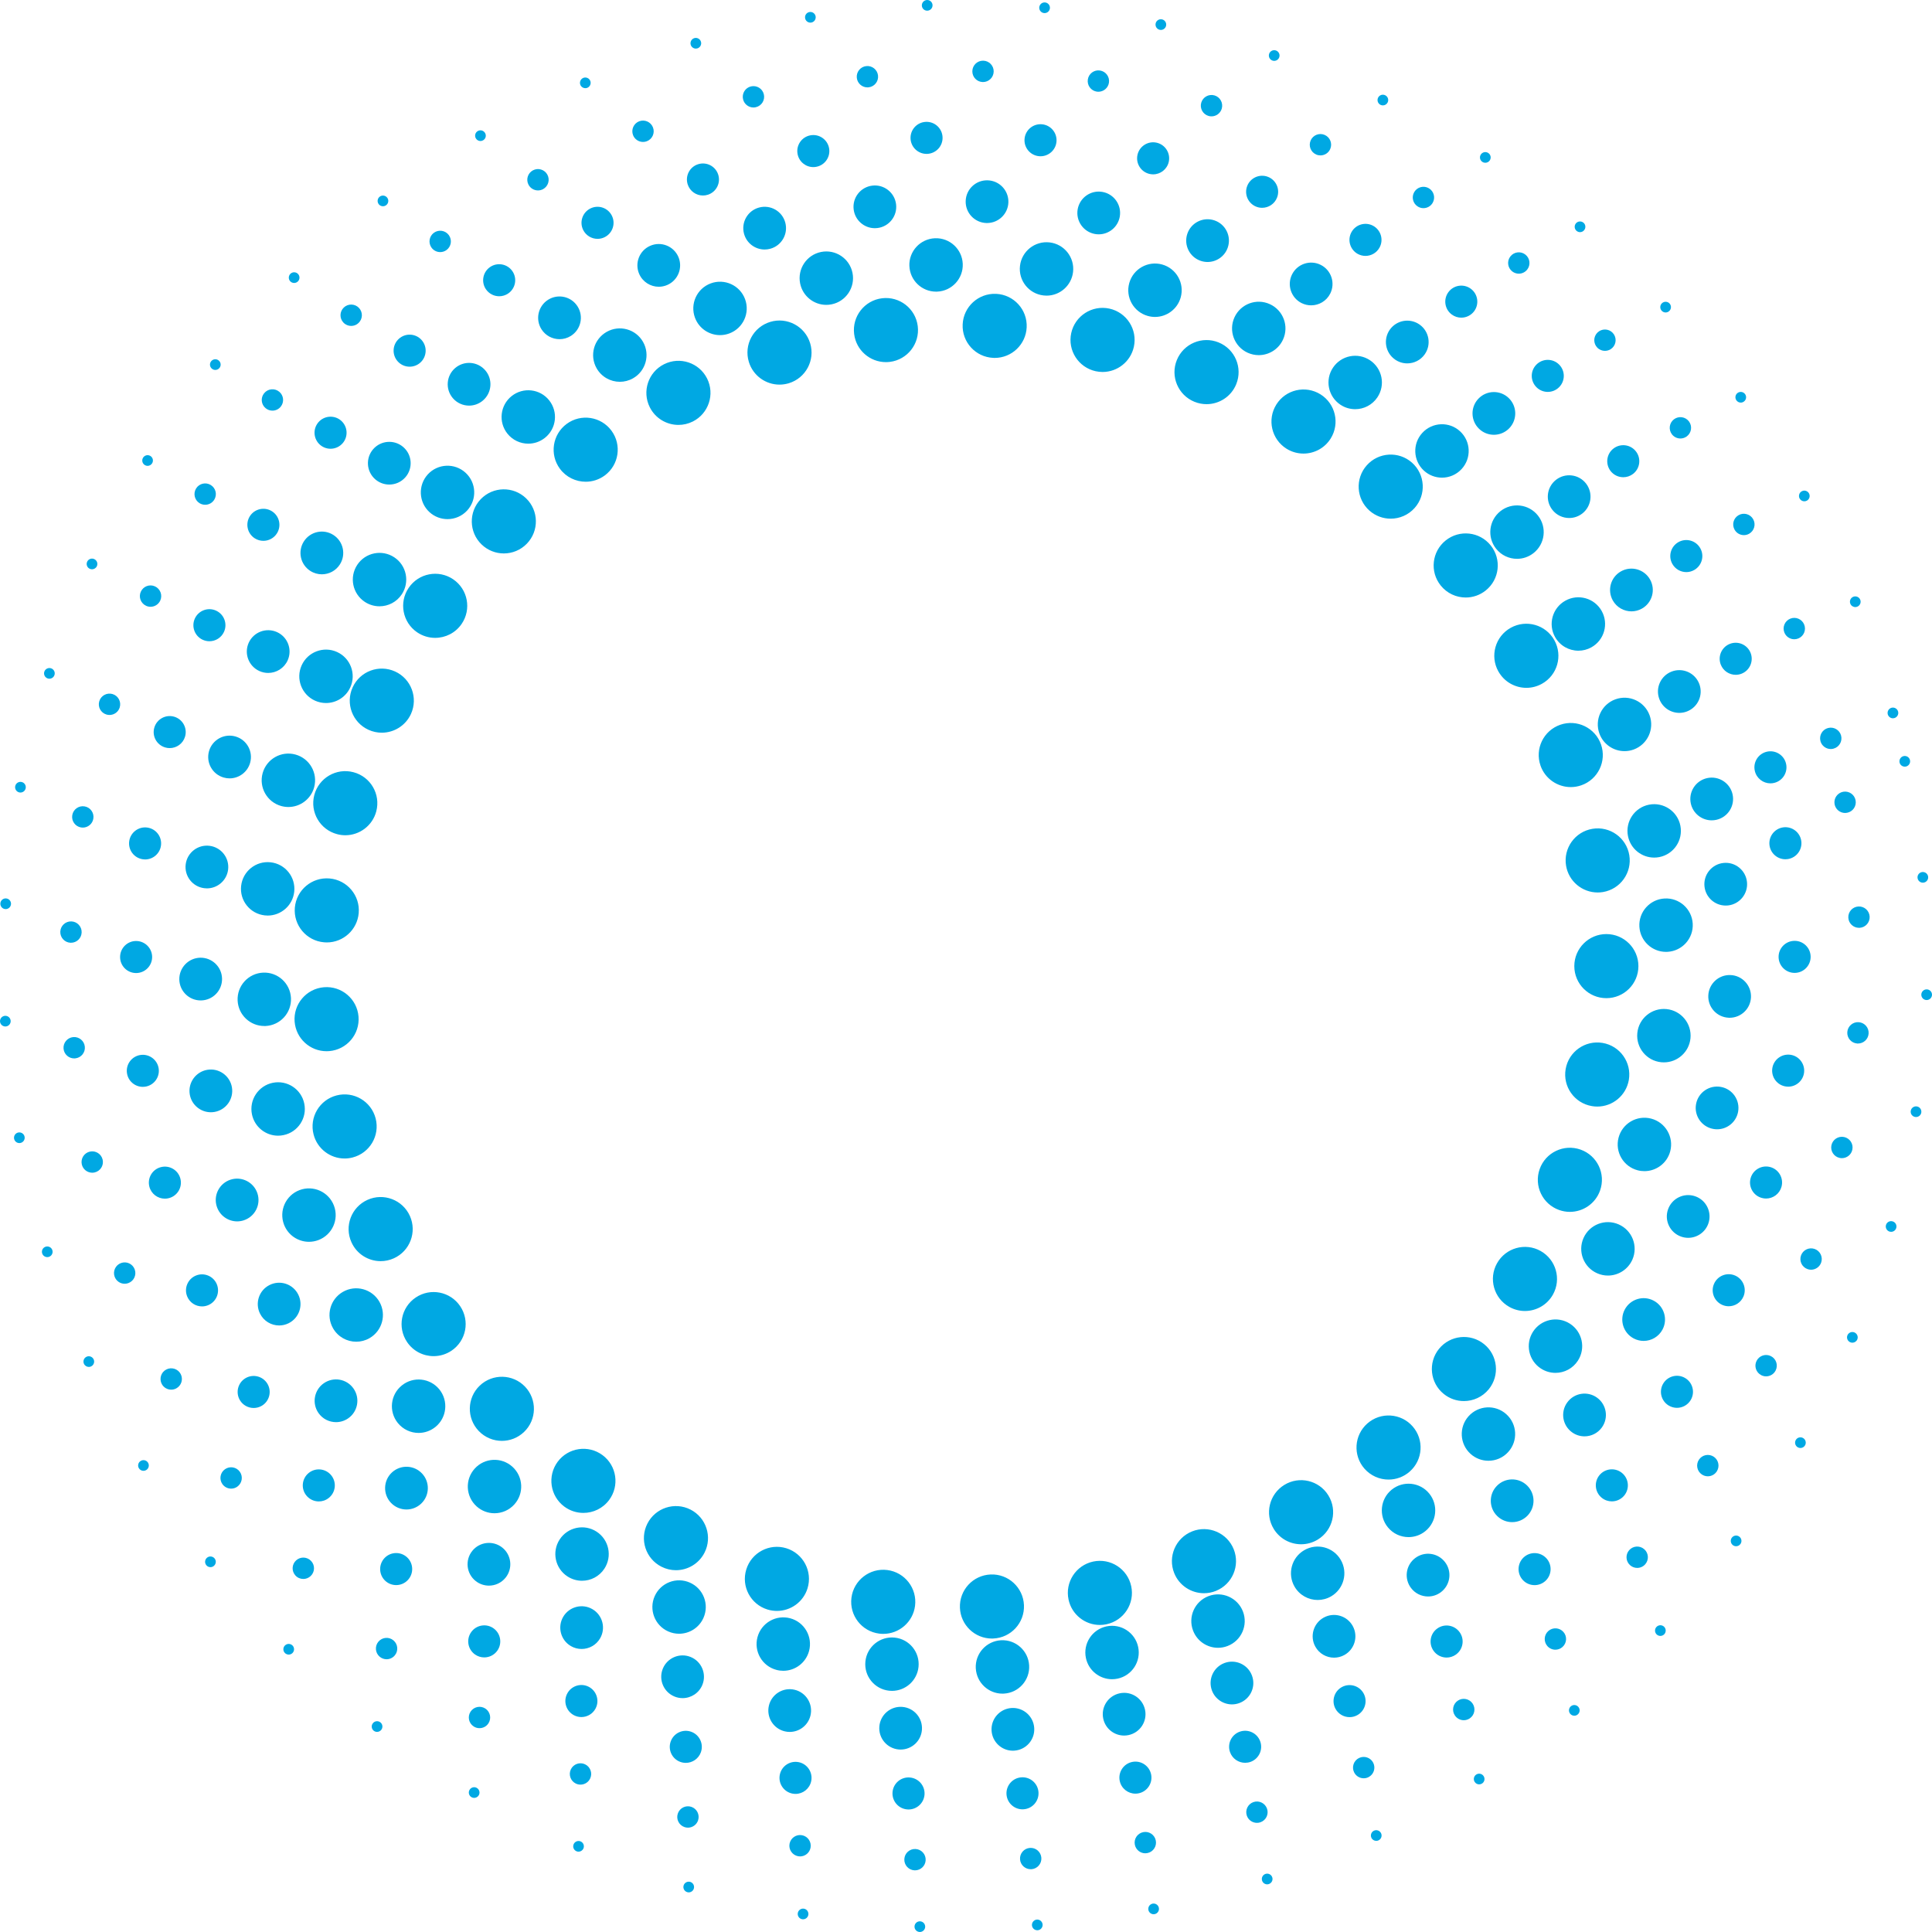 <svg xmlns="http://www.w3.org/2000/svg" width="310" height="310" viewBox="0 0 310 310" fill="none"><path d="M154.026 257.981C153.909 255.143 156.117 252.75 158.956 252.633C161.791 252.517 164.184 254.724 164.3 257.563C164.417 260.398 162.209 262.794 159.374 262.907C159.302 262.91 159.23 262.914 159.158 262.914C156.415 262.914 154.139 260.747 154.026 257.981ZM141.07 262.122C138.252 261.762 136.26 259.188 136.62 256.37C136.98 253.552 139.555 251.56 142.373 251.92C145.191 252.28 147.183 254.858 146.823 257.676C146.49 260.267 144.276 262.163 141.728 262.163C141.509 262.163 141.29 262.149 141.07 262.122ZM171.455 256.665C170.859 253.885 172.631 251.156 175.408 250.559C178.188 249.966 180.917 251.739 181.51 254.515C182.107 257.292 180.335 260.024 177.558 260.617C177.194 260.696 176.834 260.734 176.478 260.734C174.105 260.734 171.969 259.078 171.455 256.665ZM123.147 258.255C120.432 257.422 118.906 254.546 119.743 251.831C120.576 249.116 123.452 247.591 126.167 248.424C128.882 249.257 130.408 252.136 129.575 254.851C128.893 257.062 126.86 258.485 124.659 258.481C124.158 258.481 123.651 258.41 123.147 258.255ZM188.408 252.414C187.352 249.778 188.631 246.785 191.267 245.726H191.264C193.904 244.667 196.897 245.949 197.956 248.582C199.012 251.218 197.733 254.214 195.097 255.269C194.469 255.523 193.822 255.64 193.184 255.64C191.144 255.64 189.214 254.419 188.408 252.414ZM106.136 251.389C103.602 250.104 102.591 247.012 103.873 244.478C105.159 241.945 108.254 240.93 110.788 242.216C113.318 243.501 114.333 246.597 113.047 249.127C112.142 250.916 110.332 251.948 108.457 251.948C107.675 251.948 106.88 251.766 106.136 251.389ZM204.388 245.339C202.896 242.922 203.651 239.755 206.067 238.267C208.484 236.776 211.656 237.526 213.144 239.947C214.635 242.363 213.881 245.531 211.464 247.022C210.62 247.539 209.691 247.786 208.769 247.786C207.045 247.786 205.358 246.916 204.388 245.339ZM90.544 241.739C88.267 240.046 87.791 236.827 89.484 234.544C91.181 232.265 94.4 231.792 96.68 233.485C98.96 235.178 99.433 238.401 97.74 240.68C96.732 242.038 95.179 242.754 93.609 242.754C92.542 242.754 91.466 242.425 90.544 241.739ZM218.937 235.658C217.065 233.526 217.271 230.276 219.404 228.401C221.536 226.526 224.786 226.735 226.661 228.867C228.537 231 228.328 234.249 226.195 236.124C225.221 236.981 224.008 237.406 222.801 237.406C221.375 237.406 219.956 236.813 218.937 235.658ZM76.81 229.604C74.849 227.551 74.921 224.298 76.974 222.334C79.028 220.373 82.285 220.448 84.246 222.498C86.207 224.555 86.135 227.808 84.081 229.769C83.084 230.722 81.805 231.195 80.53 231.195C79.172 231.195 77.821 230.66 76.81 229.604ZM231.656 223.664C229.449 221.878 229.106 218.642 230.892 216.434C232.681 214.227 235.918 213.884 238.126 215.67C240.333 217.456 240.676 220.695 238.89 222.903C237.872 224.157 236.387 224.809 234.889 224.809C233.751 224.809 232.609 224.435 231.656 223.664ZM65.315 215.334C63.724 212.979 64.344 209.784 66.7 208.197C69.055 206.606 72.25 207.227 73.838 209.582C75.428 211.937 74.808 215.132 72.453 216.722C71.571 217.315 70.57 217.6 69.579 217.6C67.927 217.6 66.305 216.808 65.315 215.334ZM242.174 209.698C239.696 208.31 238.815 205.177 240.203 202.702C241.592 200.224 244.725 199.339 247.2 200.727C249.679 202.116 250.564 205.249 249.175 207.727C248.232 209.407 246.484 210.357 244.684 210.357C243.834 210.357 242.97 210.144 242.174 209.698ZM56.391 199.325C55.222 196.737 56.377 193.693 58.965 192.524C61.557 191.359 64.602 192.514 65.767 195.102C66.933 197.69 65.781 200.738 63.193 201.903C62.507 202.212 61.787 202.359 61.081 202.359C59.12 202.359 57.248 201.231 56.391 199.325ZM250.18 194.156C247.502 193.207 246.1 190.269 247.046 187.592C247.992 184.914 250.93 183.512 253.608 184.458C256.285 185.405 257.691 188.342 256.741 191.02C255.997 193.131 254.012 194.451 251.894 194.451C251.325 194.451 250.745 194.355 250.18 194.156ZM50.316 182.028C49.606 179.275 51.262 176.475 54.012 175.765C56.764 175.056 59.566 176.711 60.275 179.461C60.985 182.213 59.329 185.014 56.579 185.723C56.147 185.836 55.715 185.888 55.29 185.888C53 185.888 50.912 184.345 50.316 182.028ZM255.421 177.479C252.621 177.006 250.738 174.349 251.215 171.549C251.691 168.748 254.348 166.866 257.149 167.343C259.95 167.819 261.832 170.476 261.356 173.277C260.927 175.782 258.754 177.555 256.292 177.555C256.004 177.555 255.713 177.531 255.421 177.479ZM47.275 163.953C47.045 161.121 49.15 158.639 51.982 158.406C54.81 158.176 57.296 160.281 57.526 163.113C57.759 165.941 55.654 168.426 52.822 168.656C52.678 168.666 52.537 168.673 52.393 168.673C49.747 168.673 47.498 166.637 47.278 163.953H47.275ZM252.607 155.019C252.607 152.181 254.911 149.877 257.749 149.877C260.588 149.877 262.892 152.181 262.892 155.019C262.892 157.861 260.588 160.161 257.749 160.161C254.911 160.161 252.607 157.861 252.607 155.019ZM51.992 151.197C49.164 150.957 47.066 148.465 47.309 145.634C47.556 142.806 50.045 140.711 52.877 140.954C55.705 141.198 57.803 143.69 57.556 146.518C57.323 149.195 55.078 151.218 52.438 151.218C52.291 151.218 52.14 151.211 51.989 151.197H51.992ZM251.283 138.901C250.821 136.1 252.713 133.454 255.517 132.988C258.318 132.525 260.965 134.417 261.431 137.218C261.894 140.022 260.002 142.668 257.201 143.135C256.916 143.183 256.632 143.203 256.354 143.203C253.882 143.203 251.702 141.421 251.283 138.901ZM54.101 133.848C51.351 133.128 49.709 130.321 50.429 127.572C51.149 124.826 53.96 123.181 56.706 123.904C59.456 124.62 61.098 127.431 60.378 130.18C59.771 132.487 57.69 134.02 55.407 134.02C54.975 134.02 54.536 133.965 54.101 133.848ZM247.183 122.841C246.247 120.161 247.663 117.23 250.344 116.294C253.025 115.358 255.956 116.774 256.892 119.454C257.828 122.138 256.412 125.069 253.731 126.005C253.169 126.201 252.6 126.293 252.038 126.293C249.912 126.293 247.92 124.963 247.18 122.841H247.183ZM59.13 117.103C56.545 115.924 55.404 112.876 56.583 110.291C57.759 107.707 60.81 106.565 63.395 107.745C65.976 108.92 67.118 111.971 65.942 114.556C65.078 116.448 63.21 117.566 61.259 117.566C60.546 117.566 59.819 117.415 59.13 117.103ZM240.412 107.717C239.034 105.232 239.932 102.102 242.414 100.728C244.9 99.35 248.03 100.244 249.408 102.729C250.786 105.215 249.892 108.344 247.406 109.719C246.618 110.158 245.76 110.367 244.917 110.367C243.11 110.367 241.355 109.411 240.416 107.717H240.412ZM66.933 101.458C64.588 99.86 63.981 96.659 65.579 94.314C67.176 91.966 70.375 91.359 72.723 92.956C75.072 94.557 75.678 97.755 74.081 100.1C73.083 101.564 71.469 102.349 69.823 102.349C68.829 102.349 67.821 102.061 66.933 101.458ZM231.17 93.947C229.39 91.733 229.747 88.497 231.965 86.721C234.18 84.945 237.416 85.298 239.192 87.513C240.971 89.731 240.615 92.967 238.396 94.742C237.45 95.503 236.312 95.874 235.184 95.874C233.679 95.874 232.184 95.215 231.17 93.947ZM77.273 87.359C75.229 85.391 75.171 82.134 77.139 80.091C79.11 78.045 82.367 77.987 84.41 79.954C86.457 81.929 86.515 85.182 84.544 87.228C83.536 88.274 82.189 88.802 80.842 88.802C79.556 88.802 78.27 88.322 77.273 87.359ZM219.733 81.929C217.611 80.043 217.415 76.794 219.301 74.668C221.186 72.546 224.436 72.351 226.562 74.236C228.684 76.122 228.879 79.371 226.994 81.497C225.976 82.642 224.563 83.225 223.144 83.225C221.93 83.225 220.713 82.796 219.733 81.929ZM89.834 75.207C88.151 72.92 88.641 69.701 90.928 68.015C93.214 66.332 96.433 66.822 98.117 69.108C99.8 71.395 99.313 74.614 97.027 76.297C96.108 76.972 95.038 77.297 93.979 77.297C92.402 77.297 90.842 76.574 89.834 75.207ZM206.438 72.005C204.028 70.503 203.287 67.332 204.789 64.919C206.287 62.509 209.458 61.772 211.872 63.27C214.282 64.772 215.022 67.943 213.521 70.353C212.547 71.919 210.867 72.779 209.15 72.779C208.224 72.779 207.285 72.529 206.438 72.005ZM104.26 65.341C102.988 62.804 104.014 59.712 106.554 58.44C109.091 57.165 112.183 58.194 113.455 60.73C114.727 63.27 113.702 66.359 111.165 67.634C110.424 68.004 109.636 68.179 108.861 68.179C106.979 68.179 105.162 67.141 104.26 65.341ZM191.658 64.47C189.029 63.401 187.76 60.401 188.83 57.772C189.9 55.143 192.899 53.874 195.532 54.944C198.165 56.013 199.43 59.013 198.361 61.642C197.552 63.641 195.628 64.851 193.599 64.851C192.954 64.851 192.296 64.727 191.662 64.47H191.658ZM120.154 58.06C119.331 55.342 120.867 52.472 123.586 51.65C126.304 50.827 129.177 52.366 129.997 55.084C130.819 57.799 129.284 60.672 126.565 61.495C126.068 61.642 125.567 61.714 125.074 61.714C122.866 61.714 120.826 60.281 120.154 58.06ZM175.813 59.565C173.039 58.958 171.28 56.222 171.884 53.446C172.491 50.673 175.23 48.914 178.007 49.517C180.78 50.124 182.539 52.863 181.936 55.636C181.411 58.043 179.282 59.685 176.917 59.685C176.553 59.685 176.183 59.644 175.813 59.565ZM137.052 53.593C136.702 50.776 138.705 48.208 141.523 47.858C144.344 47.512 146.909 49.514 147.258 52.332C147.608 55.15 145.606 57.717 142.784 58.067C142.572 58.091 142.359 58.105 142.15 58.105C139.589 58.105 137.374 56.199 137.052 53.593ZM159.37 57.422C156.532 57.295 154.334 54.892 154.465 52.054C154.588 49.219 156.995 47.022 159.83 47.149C162.668 47.279 164.866 49.682 164.736 52.517C164.612 55.276 162.336 57.429 159.604 57.429C159.525 57.429 159.446 57.426 159.37 57.422Z" fill="#00A8E3"></path><path d="M156.569 267.696C156.446 265.331 158.259 263.315 160.625 263.188C162.991 263.065 165.006 264.878 165.133 267.24C165.257 269.605 163.443 271.621 161.081 271.748C161.002 271.751 160.927 271.755 160.848 271.755C158.589 271.755 156.696 269.982 156.573 267.696H156.569ZM142.674 271.285C140.323 271.042 138.612 268.937 138.859 266.582C139.102 264.227 141.207 262.52 143.562 262.763C145.918 263.007 147.625 265.115 147.381 267.466C147.152 269.67 145.294 271.309 143.123 271.309C142.976 271.309 142.825 271.302 142.674 271.285ZM174.242 266.047C173.749 263.73 175.23 261.454 177.544 260.963C179.858 260.473 182.134 261.951 182.624 264.265C183.118 266.582 181.641 268.855 179.323 269.348C179.025 269.41 178.727 269.441 178.432 269.441C176.45 269.441 174.671 268.059 174.242 266.047ZM124.569 267.939C122.283 267.326 120.929 264.974 121.542 262.691C122.156 260.405 124.504 259.051 126.791 259.661C129.078 260.274 130.432 262.626 129.818 264.912C129.304 266.825 127.573 268.087 125.684 268.087C125.317 268.087 124.94 268.039 124.569 267.939ZM191.439 261.652C190.585 259.445 191.686 256.963 193.897 256.113C196.105 255.263 198.583 256.363 199.437 258.571C200.284 260.778 199.187 263.26 196.979 264.107C196.471 264.306 195.95 264.398 195.436 264.398C193.715 264.398 192.093 263.353 191.439 261.652ZM107.212 261.769C105.052 260.802 104.085 258.266 105.052 256.106C106.019 253.946 108.552 252.98 110.712 253.946C112.872 254.913 113.839 257.446 112.872 259.606C112.162 261.197 110.599 262.143 108.96 262.143C108.374 262.143 107.778 262.023 107.212 261.769ZM207.723 254.594C206.534 252.548 207.226 249.925 209.273 248.736C211.319 247.546 213.942 248.242 215.132 250.289C216.321 252.335 215.625 254.958 213.582 256.147C212.903 256.538 212.163 256.726 211.433 256.726C209.955 256.726 208.519 255.962 207.723 254.594ZM91.047 252.942C89.066 251.65 88.51 248.993 89.803 247.012C91.099 245.03 93.752 244.475 95.734 245.767C97.716 247.06 98.274 249.716 96.978 251.698C96.159 252.956 94.788 253.641 93.389 253.641C92.583 253.641 91.771 253.415 91.047 252.942ZM222.684 245.058C221.19 243.224 221.464 240.526 223.298 239.031C225.132 237.537 227.83 237.811 229.328 239.645C230.823 241.479 230.549 244.177 228.715 245.671C227.919 246.323 226.959 246.638 226.01 246.638C224.765 246.638 223.531 246.1 222.684 245.058ZM76.47 241.702C74.715 240.111 74.581 237.403 76.169 235.648C77.756 233.893 80.464 233.759 82.219 235.346C83.975 236.934 84.112 239.642 82.525 241.397C81.678 242.333 80.512 242.809 79.343 242.809C78.318 242.809 77.29 242.442 76.47 241.702ZM235.972 233.297C234.21 231.716 234.059 229.008 235.636 227.246C237.213 225.481 239.925 225.33 241.687 226.91C243.453 228.487 243.6 231.195 242.023 232.957C241.177 233.907 240.004 234.387 238.828 234.387C237.81 234.387 236.792 234.027 235.972 233.297ZM63.83 228.323C62.346 226.482 62.634 223.784 64.478 222.3C66.319 220.812 69.017 221.103 70.502 222.944C71.986 224.785 71.698 227.486 69.857 228.97C69.062 229.608 68.112 229.92 67.169 229.92C65.918 229.92 64.677 229.372 63.83 228.323ZM247.262 219.598C245.273 218.316 244.701 215.663 245.983 213.675C247.269 211.687 249.919 211.114 251.907 212.396C253.899 213.682 254.468 216.332 253.186 218.32C252.367 219.592 250.988 220.284 249.583 220.284C248.787 220.284 247.982 220.061 247.262 219.598ZM53.439 213.133C52.26 211.08 52.969 208.461 55.023 207.285C57.076 206.106 59.696 206.816 60.875 208.869C62.051 210.919 61.341 213.538 59.288 214.717C58.616 215.101 57.882 215.286 57.159 215.286C55.674 215.286 54.231 214.511 53.439 213.133ZM256.271 204.303C254.108 203.35 253.124 200.817 254.081 198.654C255.034 196.487 257.564 195.507 259.731 196.463C261.897 197.416 262.878 199.946 261.925 202.113C261.215 203.713 259.645 204.67 257.999 204.67C257.42 204.67 256.834 204.55 256.271 204.303ZM45.568 196.487C44.731 194.273 45.845 191.801 48.056 190.961C50.271 190.122 52.743 191.236 53.583 193.45C54.423 195.661 53.309 198.136 51.094 198.976C50.593 199.164 50.083 199.254 49.575 199.254C47.847 199.254 46.219 198.201 45.568 196.487ZM262.765 187.777C260.475 187.177 259.107 184.836 259.707 182.546C260.307 180.256 262.652 178.888 264.942 179.488C267.228 180.088 268.6 182.433 268 184.723C267.492 186.646 265.758 187.917 263.855 187.917C263.495 187.917 263.128 187.873 262.765 187.777ZM40.428 178.806C39.949 176.492 41.44 174.223 43.757 173.743C46.075 173.266 48.344 174.754 48.821 177.075C49.301 179.392 47.81 181.658 45.492 182.134C45.197 182.196 44.906 182.227 44.621 182.227C42.629 182.227 40.847 180.832 40.428 178.806ZM266.56 170.442C264.205 170.212 262.484 168.114 262.717 165.759C262.946 163.404 265.044 161.683 267.4 161.913C269.755 162.146 271.476 164.244 271.246 166.599C271.027 168.81 269.162 170.462 266.985 170.462C266.844 170.462 266.704 170.455 266.56 170.442ZM38.128 160.549C38.015 158.183 39.839 156.178 42.204 156.065C44.57 155.952 46.575 157.779 46.688 160.141C46.802 162.506 44.978 164.511 42.612 164.628C42.544 164.628 42.475 164.628 42.407 164.628C40.13 164.628 38.238 162.842 38.128 160.545V160.549ZM263.049 148.698C262.909 146.333 264.712 144.307 267.077 144.17C269.44 144.029 271.466 145.836 271.606 148.198C271.743 150.56 269.937 152.586 267.575 152.726C267.492 152.726 267.407 152.733 267.321 152.733C265.068 152.733 263.18 150.974 263.049 148.698ZM42.482 146.878C40.13 146.621 38.43 144.506 38.69 142.154C38.947 139.799 41.063 138.103 43.418 138.36C45.766 138.617 47.467 140.732 47.21 143.087C46.97 145.281 45.111 146.906 42.955 146.906C42.797 146.906 42.64 146.895 42.482 146.878ZM261.215 134.14C260.763 131.816 262.278 129.567 264.599 129.114C266.923 128.662 269.176 130.177 269.628 132.498C270.081 134.822 268.565 137.071 266.241 137.527C265.963 137.582 265.689 137.605 265.418 137.605C263.406 137.605 261.613 136.186 261.215 134.14ZM45.136 129.334C42.856 128.707 41.512 126.348 42.139 124.065C42.767 121.786 45.122 120.442 47.405 121.069C49.688 121.696 51.029 124.051 50.405 126.334C49.88 128.237 48.156 129.488 46.274 129.488C45.897 129.488 45.516 129.437 45.136 129.334ZM256.635 117.713C255.822 115.492 256.964 113.027 259.186 112.215C261.407 111.399 263.869 112.544 264.685 114.765C265.497 116.986 264.355 119.448 262.134 120.264C261.647 120.442 261.15 120.524 260.663 120.524C258.915 120.524 257.273 119.448 256.635 117.713ZM50.535 112.42C48.382 111.44 47.429 108.9 48.406 106.747C49.387 104.591 51.927 103.638 54.08 104.615C56.236 105.595 57.189 108.135 56.209 110.288C55.492 111.872 53.936 112.804 52.304 112.804C51.714 112.804 51.111 112.681 50.535 112.42ZM249.518 102.215C248.362 100.148 249.099 97.536 251.167 96.385C253.231 95.229 255.843 95.966 256.998 98.03C258.154 100.097 257.417 102.709 255.349 103.864C254.688 104.234 253.971 104.409 253.261 104.409C251.76 104.409 250.303 103.617 249.518 102.215ZM58.533 96.573C56.559 95.267 56.017 92.61 57.323 90.632C58.626 88.661 61.286 88.116 63.261 89.422C65.236 90.725 65.777 93.385 64.471 95.359C63.648 96.607 62.284 97.283 60.892 97.283C60.083 97.283 59.26 97.053 58.533 96.573ZM240.045 88.031C238.581 86.176 238.9 83.482 240.758 82.014C242.617 80.551 245.311 80.87 246.775 82.728C248.242 84.585 247.924 87.28 246.065 88.744C245.277 89.364 244.341 89.666 243.415 89.666C242.147 89.666 240.892 89.103 240.045 88.031ZM68.914 82.176C67.169 80.578 67.049 77.867 68.643 76.118C70.241 74.374 72.953 74.254 74.698 75.851C76.446 77.448 76.566 80.157 74.969 81.905C74.125 82.827 72.966 83.297 71.808 83.297C70.772 83.297 69.737 82.926 68.914 82.176ZM228.464 75.505C226.726 73.897 226.62 71.186 228.228 69.448C229.836 67.71 232.548 67.603 234.282 69.211C236.02 70.819 236.127 73.53 234.519 75.265C233.675 76.18 232.527 76.643 231.372 76.643C230.333 76.643 229.287 76.266 228.464 75.505ZM81.414 69.575C79.94 67.727 80.245 65.029 82.093 63.555C83.944 62.078 86.642 62.383 88.116 64.234C89.59 66.085 89.289 68.779 87.437 70.253C86.645 70.884 85.703 71.189 84.767 71.189C83.509 71.189 82.261 70.637 81.414 69.575ZM215.067 64.933C213.099 63.617 212.571 60.957 213.887 58.989C215.204 57.021 217.864 56.493 219.832 57.81C221.8 59.126 222.328 61.786 221.011 63.754C220.185 64.988 218.827 65.656 217.446 65.656C216.626 65.656 215.797 65.423 215.067 64.933ZM95.727 59.089C94.558 57.032 95.285 54.416 97.342 53.251C99.402 52.082 102.018 52.805 103.184 54.865C104.349 56.925 103.626 59.541 101.566 60.706C100.9 61.084 100.174 61.262 99.457 61.262C97.966 61.262 96.516 60.48 95.727 59.089ZM200.177 56.59C198.031 55.599 197.092 53.055 198.083 50.906C199.074 48.757 201.617 47.817 203.767 48.808C205.916 49.799 206.856 52.342 205.865 54.492C205.142 56.062 203.592 56.984 201.97 56.984C201.37 56.984 200.76 56.857 200.177 56.59ZM111.514 50.985C110.688 48.767 111.816 46.299 114.034 45.473C116.252 44.647 118.721 45.774 119.547 47.992C120.373 50.21 119.245 52.675 117.027 53.501C116.534 53.686 116.03 53.772 115.529 53.772C113.791 53.772 112.159 52.709 111.514 50.985ZM184.167 50.693C181.887 50.056 180.557 47.691 181.198 45.411C181.836 43.135 184.202 41.805 186.481 42.442C188.758 43.08 190.088 45.449 189.45 47.725C188.919 49.617 187.198 50.855 185.326 50.855C184.942 50.855 184.551 50.803 184.167 50.693ZM128.385 45.476C127.919 43.155 129.424 40.896 131.745 40.43C134.066 39.964 136.322 41.469 136.788 43.786C137.254 46.107 135.749 48.366 133.432 48.832C133.147 48.89 132.863 48.918 132.581 48.918C130.583 48.918 128.793 47.512 128.385 45.476ZM167.43 47.406C165.078 47.135 163.392 45.01 163.662 42.662C163.933 40.31 166.059 38.624 168.411 38.895C170.763 39.165 172.449 41.291 172.178 43.639C171.928 45.826 170.073 47.437 167.927 47.437C167.763 47.437 167.598 47.427 167.43 47.406ZM145.914 42.693C145.815 40.327 147.652 38.329 150.014 38.229C152.38 38.13 154.379 39.967 154.478 42.333C154.577 44.694 152.74 46.693 150.378 46.792C150.316 46.796 150.258 46.796 150.196 46.796C147.913 46.796 146.014 44.996 145.918 42.693H145.914Z" fill="#00A8E3"></path><path d="M159.103 277.695C158.983 275.807 160.419 274.178 162.308 274.058C164.197 273.942 165.826 275.375 165.946 277.267C166.066 279.156 164.629 280.784 162.74 280.9C162.665 280.907 162.593 280.911 162.521 280.911C160.728 280.911 159.216 279.512 159.103 277.695ZM144.224 280.715C142.338 280.554 140.936 278.899 141.097 277.013C141.255 275.124 142.911 273.726 144.8 273.883C146.685 274.041 148.084 275.697 147.926 277.586C147.779 279.375 146.281 280.726 144.515 280.726C144.419 280.726 144.323 280.726 144.224 280.715ZM177.019 275.759C176.628 273.907 177.811 272.091 179.666 271.7C181.517 271.306 183.334 272.492 183.728 274.346C184.119 276.197 182.933 278.014 181.078 278.405C180.842 278.456 180.602 278.48 180.369 278.48C178.781 278.48 177.358 277.373 177.019 275.759ZM125.924 277.805C124.079 277.37 122.941 275.525 123.373 273.681C123.808 271.837 125.656 270.695 127.497 271.131C129.342 271.566 130.483 273.414 130.048 275.255C129.674 276.835 128.268 277.898 126.715 277.898C126.455 277.898 126.188 277.867 125.924 277.805ZM194.459 271.244C193.801 269.468 194.706 267.494 196.482 266.836C198.257 266.177 200.229 267.082 200.887 268.858C201.549 270.634 200.644 272.605 198.868 273.263C198.473 273.41 198.069 273.479 197.675 273.479C196.283 273.479 194.973 272.625 194.459 271.244ZM108.254 272.228C106.495 271.528 105.642 269.533 106.341 267.775C107.044 266.016 109.036 265.163 110.794 265.862C112.553 266.561 113.41 268.556 112.711 270.315C112.176 271.659 110.887 272.475 109.526 272.475C109.101 272.475 108.672 272.396 108.254 272.228ZM211.048 264.206C210.137 262.551 210.74 260.466 212.399 259.551C214.059 258.639 216.143 259.243 217.055 260.902C217.97 262.561 217.363 264.645 215.708 265.557C215.18 265.848 214.614 265.982 214.055 265.982C212.845 265.982 211.672 265.341 211.048 264.206ZM91.603 264.124C89.967 263.171 89.412 261.073 90.362 259.438C91.315 257.803 93.413 257.244 95.048 258.194C96.687 259.147 97.242 261.245 96.289 262.883C95.655 263.977 94.503 264.587 93.324 264.587C92.737 264.587 92.144 264.439 91.603 264.124ZM226.411 254.81C225.266 253.306 225.557 251.153 227.066 250.008C228.571 248.859 230.72 249.151 231.869 250.659C233.017 252.164 232.722 254.317 231.217 255.462C230.597 255.935 229.867 256.164 229.143 256.164C228.108 256.164 227.086 255.698 226.411 254.81ZM76.316 253.676C74.835 252.497 74.591 250.34 75.771 248.859C76.95 247.379 79.106 247.135 80.591 248.314C82.069 249.494 82.315 251.65 81.136 253.131C80.457 253.981 79.46 254.423 78.452 254.423C77.704 254.423 76.947 254.18 76.316 253.676ZM240.237 243.258C238.883 241.938 238.859 239.765 240.182 238.415C241.502 237.057 243.676 237.033 245.03 238.356C246.384 239.679 246.408 241.849 245.085 243.203C244.413 243.889 243.525 244.235 242.634 244.235C241.77 244.235 240.906 243.91 240.237 243.258ZM62.716 241.119C61.423 239.738 61.495 237.568 62.877 236.272C64.262 234.98 66.432 235.052 67.725 236.437C69.017 237.818 68.945 239.988 67.563 241.28C66.902 241.897 66.062 242.206 65.222 242.206C64.306 242.206 63.391 241.839 62.716 241.119ZM252.233 229.814C250.7 228.703 250.358 226.557 251.472 225.028C252.582 223.493 254.729 223.153 256.261 224.267C257.794 225.378 258.133 227.521 257.022 229.053C256.35 229.978 255.305 230.469 254.242 230.469C253.546 230.469 252.84 230.256 252.233 229.814ZM51.094 226.715C50.017 225.159 50.408 223.02 51.965 221.943C53.521 220.867 55.657 221.254 56.733 222.811C57.81 224.37 57.422 226.506 55.866 227.582C55.27 227.994 54.591 228.192 53.915 228.192C52.828 228.192 51.762 227.675 51.094 226.715ZM262.144 214.765C260.468 213.888 259.816 211.817 260.694 210.137C261.572 208.461 263.642 207.81 265.319 208.687C266.999 209.562 267.646 211.635 266.772 213.312C266.159 214.484 264.966 215.156 263.731 215.156C263.193 215.156 262.651 215.029 262.144 214.765ZM41.714 210.761C40.877 209.064 41.577 207.008 43.274 206.175C44.974 205.335 47.028 206.034 47.864 207.734C48.701 209.431 48.002 211.488 46.304 212.324C45.818 212.564 45.3 212.678 44.793 212.678C43.528 212.678 42.31 211.975 41.714 210.761ZM269.755 198.424C267.965 197.804 267.019 195.85 267.64 194.064C268.26 192.274 270.214 191.328 272.004 191.949C273.79 192.569 274.736 194.523 274.116 196.313C273.625 197.728 272.299 198.616 270.879 198.616C270.506 198.616 270.125 198.554 269.755 198.424ZM34.782 193.594C34.203 191.791 35.197 189.861 37 189.282C38.803 188.706 40.733 189.7 41.313 191.503C41.892 193.306 40.898 195.236 39.095 195.812C38.748 195.925 38.395 195.977 38.049 195.977C36.599 195.977 35.252 195.048 34.785 193.594H34.782ZM274.88 181.14C273.019 180.791 271.795 178.998 272.144 177.14C272.494 175.279 274.287 174.055 276.149 174.405C278.007 174.754 279.234 176.547 278.884 178.408C278.572 180.054 277.133 181.202 275.518 181.202C275.309 181.202 275.093 181.182 274.88 181.14ZM30.448 175.594C30.143 173.726 31.408 171.964 33.273 171.655C35.145 171.35 36.907 172.615 37.216 174.483C37.521 176.352 36.256 178.117 34.388 178.422C34.199 178.453 34.014 178.467 33.829 178.467C32.18 178.467 30.726 177.274 30.448 175.594ZM277.397 163.301C275.504 163.229 274.03 161.639 274.105 159.747C274.177 157.854 275.768 156.38 277.661 156.452C279.553 156.524 281.027 158.115 280.955 160.007C280.883 161.855 279.364 163.305 277.53 163.305C277.486 163.305 277.441 163.305 277.397 163.305V163.301ZM28.772 157.162C28.738 155.266 30.246 153.707 32.139 153.669C34.031 153.638 35.594 155.143 35.629 157.035C35.663 158.931 34.154 160.491 32.262 160.525H32.197C30.335 160.525 28.806 159.034 28.772 157.162ZM273.495 142.244C273.289 140.362 274.654 138.668 276.536 138.466C278.418 138.264 280.108 139.625 280.311 141.507C280.513 143.389 279.152 145.079 277.27 145.284C277.143 145.294 277.019 145.301 276.896 145.301C275.168 145.301 273.684 143.999 273.495 142.244ZM32.756 142.514C30.881 142.271 29.554 140.554 29.797 138.675C30.041 136.797 31.762 135.473 33.64 135.717C35.516 135.96 36.842 137.681 36.599 139.56C36.373 141.284 34.898 142.545 33.201 142.545C33.054 142.545 32.907 142.535 32.756 142.514ZM271.304 128.943C270.893 127.096 272.059 125.265 273.907 124.854C275.754 124.442 277.589 125.604 278 127.452C278.411 129.303 277.246 131.134 275.398 131.545C275.148 131.6 274.897 131.627 274.647 131.627C273.077 131.627 271.661 130.541 271.304 128.943ZM35.896 124.761C34.076 124.243 33.02 122.348 33.537 120.528C34.055 118.707 35.951 117.652 37.775 118.169C39.595 118.687 40.651 120.582 40.133 122.403C39.702 123.911 38.33 124.895 36.835 124.895C36.527 124.895 36.212 124.85 35.896 124.761ZM266.255 112.184C265.576 110.415 266.46 108.434 268.226 107.755C269.995 107.076 271.976 107.957 272.655 109.726C273.334 111.495 272.453 113.476 270.684 114.155C270.279 114.313 269.865 114.385 269.457 114.385C268.078 114.385 266.779 113.548 266.255 112.184ZM41.621 107.673C39.894 106.891 39.129 104.862 39.907 103.134C40.689 101.41 42.722 100.646 44.446 101.424C46.171 102.205 46.935 104.235 46.157 105.962C45.584 107.227 44.337 107.978 43.03 107.978C42.557 107.978 42.077 107.878 41.621 107.673ZM258.788 96.354C257.855 94.705 258.438 92.614 260.087 91.681C261.733 90.749 263.824 91.332 264.756 92.977C265.689 94.626 265.11 96.717 263.461 97.65C262.926 97.951 262.35 98.095 261.777 98.095C260.581 98.095 259.419 97.468 258.788 96.354ZM49.788 91.606C48.193 90.581 47.734 88.459 48.759 86.869C49.784 85.275 51.906 84.815 53.497 85.84C55.091 86.862 55.554 88.984 54.529 90.578C53.874 91.596 52.77 92.151 51.642 92.151C51.008 92.151 50.364 91.976 49.791 91.606H49.788ZM249.079 81.799C247.913 80.304 248.181 78.151 249.675 76.986C251.167 75.824 253.323 76.091 254.485 77.582C255.647 79.077 255.38 81.23 253.889 82.395C253.261 82.882 252.521 83.118 251.784 83.118C250.762 83.118 249.754 82.666 249.079 81.799ZM60.21 76.907C58.783 75.663 58.636 73.496 59.881 72.07C61.125 70.644 63.292 70.497 64.718 71.741C66.144 72.985 66.291 75.152 65.047 76.578C64.368 77.353 63.419 77.75 62.462 77.75C61.663 77.75 60.861 77.473 60.21 76.907ZM237.333 68.814C235.965 67.504 235.914 65.334 237.224 63.967C238.53 62.599 240.7 62.547 242.071 63.857C243.439 65.163 243.487 67.333 242.181 68.704C241.506 69.407 240.604 69.763 239.702 69.763C238.849 69.763 237.998 69.448 237.333 68.814ZM72.658 63.884C71.43 62.444 71.599 60.282 73.038 59.051C74.478 57.82 76.642 57.992 77.872 59.428C79.103 60.868 78.932 63.031 77.492 64.261C76.847 64.813 76.055 65.084 75.267 65.084C74.3 65.084 73.337 64.676 72.658 63.884ZM223.822 57.676C222.276 56.579 221.913 54.44 223.006 52.894C224.1 51.352 226.239 50.985 227.786 52.082C229.328 53.175 229.695 55.314 228.601 56.86C227.933 57.803 226.874 58.307 225.801 58.307C225.115 58.307 224.422 58.101 223.822 57.676ZM86.872 52.819C85.867 51.215 86.35 49.099 87.955 48.092C89.559 47.087 91.675 47.571 92.679 49.175C93.687 50.779 93.2 52.894 91.596 53.902C91.03 54.255 90.403 54.423 89.779 54.423C88.637 54.423 87.523 53.854 86.872 52.819ZM208.827 48.623C207.14 47.763 206.468 45.699 207.325 44.013C208.182 42.326 210.246 41.651 211.933 42.508C213.623 43.368 214.295 45.428 213.438 47.118C212.835 48.308 211.628 48.993 210.38 48.993C209.855 48.993 209.327 48.873 208.827 48.623ZM102.56 43.954C101.802 42.22 102.594 40.197 104.329 39.44C106.063 38.682 108.086 39.474 108.844 41.208C109.601 42.943 108.809 44.965 107.075 45.723C106.629 45.918 106.163 46.011 105.703 46.011C104.383 46.011 103.125 45.243 102.56 43.954ZM192.673 41.86C190.876 41.26 189.91 39.316 190.509 37.52C191.109 35.724 193.053 34.757 194.85 35.357C196.643 35.957 197.613 37.9 197.01 39.697C196.533 41.13 195.196 42.038 193.76 42.038C193.4 42.038 193.033 41.98 192.673 41.86ZM119.382 37.503C118.889 35.676 119.969 33.794 121.796 33.3C123.623 32.803 125.509 33.883 126.002 35.71C126.496 37.541 125.416 39.422 123.589 39.916C123.287 39.998 122.985 40.036 122.691 40.036C121.179 40.036 119.797 39.032 119.382 37.503ZM175.699 37.547C173.838 37.218 172.59 35.439 172.919 33.574C173.251 31.71 175.027 30.465 176.892 30.794C178.757 31.123 180.002 32.903 179.673 34.767C179.378 36.43 177.934 37.599 176.299 37.599C176.104 37.599 175.901 37.582 175.703 37.547H175.699ZM136.973 33.592C136.747 31.713 138.091 30.006 139.973 29.783C141.851 29.56 143.555 30.901 143.782 32.782C144.004 34.661 142.661 36.368 140.782 36.591C140.645 36.605 140.508 36.615 140.37 36.615C138.66 36.615 137.179 35.333 136.973 33.592ZM158.28 35.785C156.388 35.734 154.896 34.157 154.948 32.265C154.999 30.373 156.573 28.881 158.468 28.933C160.357 28.984 161.852 30.558 161.801 32.453C161.749 34.311 160.227 35.785 158.376 35.785H158.28Z" fill="#00A8E3"></path><path d="M145.602 290.334C144.183 290.238 143.113 289.011 143.209 287.595C143.305 286.179 144.532 285.106 145.952 285.206C147.368 285.302 148.441 286.525 148.345 287.941C148.252 289.299 147.124 290.341 145.78 290.341C145.722 290.341 145.664 290.341 145.605 290.334H145.602ZM161.499 287.924C161.4 286.508 162.469 285.281 163.885 285.182C165.301 285.082 166.532 286.148 166.631 287.564C166.731 288.983 165.661 290.211 164.245 290.31C164.183 290.31 164.122 290.317 164.063 290.317C162.723 290.317 161.595 289.282 161.499 287.924ZM127.12 287.787C125.728 287.496 124.837 286.131 125.128 284.743C125.419 283.351 126.78 282.463 128.172 282.751C129.561 283.043 130.452 284.407 130.161 285.795C129.907 287.009 128.841 287.842 127.648 287.842C127.473 287.842 127.298 287.821 127.12 287.787ZM179.666 285.758C179.378 284.366 180.269 283.005 181.661 282.714C183.049 282.422 184.41 283.317 184.702 284.705C184.99 286.094 184.098 287.458 182.71 287.746C182.532 287.784 182.357 287.801 182.182 287.801C180.989 287.801 179.919 286.968 179.666 285.758ZM109.169 282.71C107.832 282.23 107.14 280.76 107.62 279.423C108.1 278.086 109.57 277.39 110.907 277.87C112.244 278.35 112.937 279.824 112.46 281.161C112.083 282.21 111.093 282.861 110.04 282.861C109.752 282.861 109.457 282.813 109.169 282.71ZM197.366 281.144C196.889 279.807 197.585 278.336 198.922 277.86C200.263 277.383 201.73 278.079 202.21 279.416C202.687 280.753 201.991 282.223 200.654 282.703C200.366 282.803 200.074 282.851 199.786 282.851C198.73 282.851 197.74 282.196 197.366 281.144ZM214.264 274.144C213.609 272.886 214.096 271.333 215.354 270.675C216.613 270.02 218.166 270.507 218.824 271.765C219.479 273.023 218.992 274.576 217.734 275.234C217.353 275.433 216.949 275.525 216.547 275.525C215.618 275.525 214.724 275.025 214.264 274.144ZM92.096 275.22C90.835 274.559 90.351 273.006 91.01 271.748C91.668 270.49 93.221 270.003 94.479 270.661C95.737 271.323 96.224 272.875 95.566 274.133C95.106 275.011 94.212 275.511 93.286 275.511C92.885 275.511 92.477 275.419 92.096 275.22ZM230.024 264.885C229.198 263.73 229.465 262.122 230.624 261.299C231.779 260.473 233.384 260.744 234.21 261.899C235.036 263.054 234.765 264.659 233.61 265.485C233.158 265.807 232.636 265.965 232.119 265.965C231.317 265.965 230.525 265.588 230.024 264.885ZM76.21 265.464C75.051 264.638 74.783 263.034 75.606 261.879C76.432 260.72 78.037 260.453 79.192 261.275C80.347 262.101 80.618 263.706 79.796 264.861C79.295 265.567 78.503 265.941 77.701 265.941C77.183 265.941 76.662 265.786 76.21 265.464ZM244.365 253.542C243.388 252.51 243.436 250.882 244.464 249.905C245.499 248.931 247.124 248.976 248.102 250.008C249.075 251.039 249.031 252.668 247.999 253.641C247.502 254.111 246.867 254.344 246.233 254.344C245.551 254.344 244.869 254.077 244.365 253.542ZM61.804 253.638C60.772 252.661 60.724 251.036 61.697 250.001C62.671 248.969 64.296 248.921 65.332 249.894C66.363 250.868 66.411 252.496 65.438 253.528C64.934 254.066 64.251 254.337 63.566 254.337C62.935 254.337 62.301 254.104 61.804 253.638ZM49.15 239.953C48.258 238.85 48.437 237.228 49.541 236.34C50.648 235.449 52.266 235.624 53.157 236.731C54.045 237.838 53.871 239.456 52.763 240.344C52.29 240.728 51.721 240.913 51.155 240.913C50.405 240.913 49.657 240.584 49.15 239.953ZM257.019 240.337C255.911 239.446 255.733 237.828 256.624 236.721C257.512 235.617 259.13 235.439 260.238 236.327C261.345 237.218 261.523 238.836 260.635 239.943C260.125 240.574 259.381 240.903 258.626 240.903C258.061 240.903 257.492 240.718 257.019 240.337ZM38.495 224.672C37.768 223.451 38.162 221.874 39.379 221.144C40.6 220.414 42.177 220.812 42.907 222.029C43.637 223.246 43.239 224.826 42.022 225.556C41.608 225.803 41.155 225.919 40.706 225.919C39.832 225.919 38.978 225.474 38.495 224.672ZM267.756 225.529C266.539 224.798 266.141 223.218 266.872 222.001C267.602 220.784 269.182 220.387 270.399 221.117C271.616 221.847 272.014 223.424 271.284 224.644C270.8 225.45 269.95 225.895 269.076 225.895C268.627 225.895 268.171 225.775 267.756 225.529ZM30.047 208.053C29.492 206.747 30.102 205.235 31.412 204.68C32.718 204.128 34.226 204.738 34.782 206.044C35.334 207.354 34.727 208.862 33.417 209.417C33.092 209.554 32.749 209.62 32.416 209.62C31.415 209.62 30.462 209.033 30.047 208.053ZM276.375 209.39C275.069 208.835 274.458 207.323 275.017 206.017C275.573 204.711 277.081 204.104 278.387 204.659C279.693 205.215 280.304 206.726 279.748 208.032C279.33 209.009 278.38 209.596 277.379 209.596C277.043 209.596 276.704 209.53 276.375 209.39ZM23.972 190.43C23.605 189.059 24.415 187.646 25.786 187.28C27.157 186.909 28.57 187.722 28.936 189.093C29.307 190.464 28.494 191.873 27.123 192.243C26.9 192.305 26.677 192.332 26.454 192.332C25.32 192.332 24.281 191.578 23.972 190.43ZM282.7 192.219C281.329 191.849 280.52 190.437 280.89 189.069C281.26 187.698 282.673 186.889 284.044 187.259C285.415 187.629 286.224 189.042 285.854 190.413C285.542 191.558 284.507 192.312 283.375 192.312C283.153 192.312 282.926 192.281 282.7 192.219ZM20.366 172.145C20.184 170.736 21.182 169.451 22.591 169.269C23.996 169.091 25.285 170.085 25.467 171.494C25.645 172.903 24.651 174.192 23.242 174.37C23.132 174.384 23.023 174.391 22.913 174.391C21.638 174.391 20.53 173.444 20.366 172.145ZM286.598 174.339C285.189 174.164 284.191 172.875 284.37 171.467C284.548 170.058 285.834 169.064 287.246 169.238C288.652 169.417 289.649 170.706 289.471 172.114C289.306 173.414 288.199 174.363 286.924 174.363C286.817 174.363 286.708 174.353 286.598 174.339ZM21.812 156.13C20.393 156.116 19.255 154.954 19.269 153.535C19.282 152.116 20.445 150.974 21.864 150.988C23.283 151.005 24.425 152.167 24.411 153.586C24.397 154.995 23.249 156.13 21.84 156.13H21.812ZM285.384 153.566C285.367 152.147 286.502 150.981 287.925 150.964C289.344 150.943 290.51 152.082 290.527 153.501C290.544 154.923 289.409 156.085 287.987 156.106H287.956C286.55 156.106 285.402 154.975 285.384 153.566ZM22.903 137.873C21.497 137.664 20.527 136.358 20.736 134.952C20.948 133.547 22.255 132.58 23.66 132.789C25.066 132.998 26.033 134.308 25.824 135.71C25.632 136.988 24.538 137.904 23.283 137.904C23.156 137.904 23.029 137.893 22.903 137.873ZM283.934 135.682C283.725 134.28 284.692 132.971 286.098 132.758C287.503 132.549 288.813 133.516 289.022 134.921C289.231 136.323 288.264 137.633 286.862 137.845C286.732 137.862 286.602 137.873 286.475 137.873C285.223 137.873 284.126 136.957 283.934 135.682ZM281.579 123.732C281.24 122.354 282.083 120.963 283.465 120.623C284.843 120.284 286.235 121.127 286.574 122.505C286.913 123.887 286.07 125.278 284.689 125.618C284.483 125.669 284.277 125.693 284.075 125.693C282.919 125.693 281.867 124.908 281.579 123.732ZM26.502 119.931C25.138 119.53 24.36 118.1 24.764 116.739C25.165 115.379 26.595 114.6 27.956 115.001C29.317 115.403 30.095 116.832 29.694 118.193C29.365 119.314 28.34 120.037 27.229 120.037C26.989 120.037 26.746 120.003 26.502 119.931ZM276.114 106.658C275.59 105.338 276.231 103.844 277.551 103.316C278.871 102.791 280.365 103.436 280.89 104.755C281.414 106.072 280.773 107.57 279.453 108.094C279.141 108.218 278.819 108.276 278.504 108.276C277.482 108.276 276.515 107.662 276.114 106.658ZM32.54 102.661C31.247 102.078 30.675 100.553 31.258 99.26C31.844 97.965 33.366 97.389 34.658 97.975C35.954 98.561 36.53 100.083 35.944 101.379C35.515 102.328 34.58 102.891 33.599 102.891C33.246 102.891 32.886 102.815 32.54 102.661ZM268.342 90.495C267.643 89.261 268.071 87.695 269.306 86.988C270.54 86.289 272.11 86.718 272.813 87.955C273.516 89.186 273.084 90.756 271.849 91.458C271.448 91.688 271.013 91.798 270.581 91.798C269.686 91.798 268.819 91.328 268.342 90.495ZM40.891 86.385C39.691 85.627 39.331 84.04 40.085 82.837C40.843 81.637 42.43 81.277 43.63 82.031C44.834 82.789 45.194 84.376 44.439 85.576C43.949 86.354 43.113 86.779 42.259 86.779C41.793 86.779 41.316 86.652 40.891 86.385ZM258.424 75.573C257.56 74.445 257.769 72.831 258.894 71.967C260.022 71.1 261.633 71.312 262.5 72.437C263.368 73.561 263.155 75.176 262.031 76.043C261.561 76.399 261.013 76.574 260.464 76.574C259.693 76.574 258.932 76.228 258.424 75.573ZM51.385 71.401C50.298 70.486 50.158 68.865 51.07 67.778C51.982 66.692 53.607 66.551 54.693 67.463C55.78 68.378 55.921 69.999 55.009 71.086C54.498 71.689 53.771 72.005 53.038 72.005C52.455 72.005 51.868 71.806 51.385 71.401ZM246.545 62.143C245.534 61.145 245.52 59.52 246.518 58.509C247.512 57.498 249.14 57.484 250.152 58.482C251.163 59.476 251.177 61.104 250.179 62.115C249.675 62.626 249.014 62.883 248.348 62.883C247.697 62.883 247.046 62.636 246.545 62.143ZM63.82 57.991C62.867 56.939 62.949 55.314 64.001 54.361C65.057 53.408 66.682 53.49 67.635 54.543C68.588 55.595 68.506 57.22 67.454 58.173C66.96 58.619 66.343 58.838 65.729 58.838C65.026 58.838 64.327 58.553 63.82 57.991ZM232.935 50.46C231.797 49.614 231.563 48.002 232.414 46.864C233.26 45.726 234.872 45.49 236.01 46.34C237.148 47.19 237.381 48.801 236.534 49.939C236.027 50.614 235.256 50.971 234.471 50.971C233.936 50.971 233.398 50.806 232.935 50.46ZM77.968 46.412C77.169 45.239 77.475 43.639 78.647 42.84C79.823 42.041 81.421 42.346 82.223 43.519C83.022 44.691 82.716 46.292 81.544 47.09C81.098 47.392 80.598 47.536 80.097 47.536C79.274 47.536 78.469 47.142 77.968 46.412ZM217.857 40.742C216.616 40.056 216.163 38.49 216.849 37.249C217.535 36.005 219.098 35.552 220.343 36.238C221.584 36.927 222.036 38.49 221.35 39.731C220.881 40.581 220.003 41.061 219.098 41.061C218.676 41.061 218.251 40.958 217.857 40.742ZM93.57 36.892C92.943 35.617 93.464 34.078 94.736 33.447C96.008 32.816 97.551 33.338 98.181 34.613C98.812 35.885 98.288 37.427 97.016 38.058C96.649 38.24 96.262 38.325 95.878 38.325C94.931 38.325 94.02 37.797 93.57 36.892ZM201.593 33.173C200.27 32.662 199.608 31.175 200.116 29.851C200.626 28.525 202.111 27.863 203.438 28.37C204.764 28.881 205.426 30.369 204.915 31.692C204.524 32.717 203.547 33.344 202.515 33.344C202.207 33.344 201.895 33.29 201.593 33.173ZM110.352 29.611C109.903 28.264 110.633 26.807 111.98 26.362C113.328 25.913 114.785 26.643 115.231 27.99C115.68 29.337 114.949 30.794 113.602 31.24C113.331 31.329 113.06 31.37 112.79 31.37C111.713 31.37 110.709 30.688 110.352 29.611ZM184.441 27.908C183.06 27.585 182.199 26.204 182.521 24.819C182.844 23.438 184.225 22.577 185.607 22.899C186.992 23.222 187.849 24.603 187.53 25.988C187.252 27.174 186.197 27.976 185.028 27.976C184.836 27.976 184.64 27.952 184.441 27.908ZM127.974 24.709C127.713 23.314 128.635 21.971 130.031 21.713C131.426 21.453 132.77 22.375 133.03 23.77C133.287 25.165 132.369 26.509 130.97 26.766C130.812 26.797 130.654 26.811 130.497 26.811C129.283 26.811 128.203 25.947 127.974 24.709ZM166.724 25.062C165.311 24.936 164.266 23.684 164.396 22.272C164.523 20.857 165.771 19.814 167.187 19.941C168.602 20.068 169.645 21.319 169.518 22.732C169.398 24.068 168.273 25.073 166.957 25.073C166.881 25.073 166.803 25.069 166.724 25.062ZM146.102 22.245C146.034 20.826 147.128 19.619 148.547 19.554C149.966 19.485 151.17 20.579 151.238 21.998C151.307 23.417 150.213 24.62 148.794 24.689C148.753 24.692 148.711 24.692 148.67 24.692C147.306 24.692 146.168 23.619 146.102 22.245Z" fill="#00A8E3"></path><path d="M146.719 300.104C145.776 300.053 145.053 299.244 145.105 298.297C145.156 297.355 145.965 296.628 146.911 296.683C147.854 296.734 148.581 297.543 148.526 298.489C148.478 299.401 147.72 300.107 146.819 300.107C146.784 300.107 146.754 300.107 146.719 300.107V300.104ZM163.672 298.345C163.6 297.399 164.31 296.577 165.253 296.508C166.199 296.436 167.018 297.146 167.09 298.088C167.162 299.034 166.453 299.857 165.506 299.926C165.465 299.926 165.421 299.926 165.38 299.926C164.488 299.926 163.737 299.24 163.672 298.342V298.345ZM128.059 297.842C127.126 297.663 126.513 296.769 126.688 295.84C126.866 294.907 127.761 294.297 128.69 294.472C129.622 294.647 130.233 295.541 130.058 296.474C129.903 297.296 129.183 297.872 128.374 297.872C128.272 297.872 128.165 297.862 128.059 297.842ZM182.093 296.001C181.901 295.072 182.501 294.167 183.43 293.978C184.355 293.786 185.26 294.383 185.452 295.312C185.641 296.241 185.044 297.146 184.115 297.334C183.999 297.358 183.882 297.372 183.769 297.372C182.974 297.372 182.261 296.813 182.093 296.001ZM109.851 293.173C108.953 292.878 108.459 291.908 108.754 291.01C109.049 290.112 110.016 289.618 110.917 289.913C111.816 290.207 112.309 291.174 112.014 292.076C111.778 292.796 111.106 293.258 110.386 293.258C110.208 293.258 110.029 293.228 109.851 293.173ZM200.06 291.332C199.755 290.434 200.232 289.46 201.127 289.152C202.021 288.847 202.995 289.323 203.304 290.218C203.612 291.112 203.136 292.086 202.237 292.395C202.056 292.46 201.867 292.487 201.682 292.487C200.969 292.487 200.304 292.041 200.06 291.332ZM92.404 286.187C91.551 285.779 91.191 284.757 91.596 283.904C92.003 283.05 93.028 282.687 93.882 283.095C94.736 283.502 95.099 284.524 94.691 285.378C94.396 285.995 93.783 286.354 93.142 286.354C92.895 286.354 92.644 286.303 92.404 286.187ZM217.277 284.383C216.856 283.537 217.202 282.508 218.049 282.087C218.899 281.665 219.927 282.011 220.349 282.858C220.767 283.708 220.421 284.737 219.574 285.158C219.331 285.278 219.07 285.336 218.813 285.336C218.182 285.336 217.576 284.987 217.277 284.383ZM76.007 277.02C75.212 276.506 74.985 275.447 75.499 274.652C76.014 273.856 77.073 273.63 77.868 274.141C78.664 274.658 78.89 275.718 78.376 276.513C78.05 277.02 77.498 277.294 76.936 277.294C76.617 277.294 76.295 277.209 76.007 277.02ZM233.445 275.258C232.917 274.473 233.126 273.407 233.915 272.879C234.7 272.351 235.763 272.564 236.291 273.349C236.819 274.134 236.61 275.2 235.824 275.728C235.53 275.923 235.197 276.019 234.871 276.019C234.319 276.019 233.778 275.752 233.445 275.258ZM60.922 265.828C60.199 265.218 60.11 264.135 60.72 263.411C61.334 262.688 62.417 262.599 63.137 263.212C63.86 263.823 63.95 264.906 63.336 265.629C63 266.027 62.517 266.236 62.03 266.236C61.639 266.236 61.245 266.102 60.922 265.828ZM248.283 264.121C247.659 263.408 247.731 262.325 248.441 261.701C249.15 261.077 250.234 261.145 250.861 261.858C251.485 262.568 251.413 263.651 250.703 264.275C250.378 264.563 249.973 264.704 249.572 264.704C249.095 264.704 248.622 264.505 248.283 264.121ZM47.401 252.795C46.763 252.092 46.815 251.009 47.514 250.371C48.214 249.734 49.3 249.785 49.938 250.485C50.576 251.184 50.524 252.267 49.825 252.905C49.496 253.203 49.081 253.354 48.67 253.354C48.203 253.354 47.74 253.165 47.401 252.795ZM261.564 251.153C260.855 250.529 260.783 249.446 261.41 248.736C262.034 248.023 263.117 247.955 263.827 248.579C264.54 249.202 264.609 250.286 263.985 250.999C263.645 251.383 263.172 251.581 262.696 251.581C262.294 251.581 261.89 251.441 261.564 251.153ZM35.68 238.127C35.138 237.349 35.327 236.283 36.105 235.741C36.88 235.199 37.949 235.388 38.491 236.163C39.033 236.941 38.841 238.007 38.066 238.552C37.767 238.761 37.425 238.86 37.089 238.86C36.547 238.86 36.012 238.603 35.68 238.127ZM273.073 236.588C272.285 236.06 272.079 234.994 272.607 234.209C273.135 233.424 274.201 233.215 274.986 233.742C275.771 234.27 275.98 235.336 275.449 236.121C275.12 236.612 274.578 236.879 274.026 236.879C273.697 236.879 273.365 236.783 273.073 236.588ZM25.95 222.057C25.515 221.213 25.84 220.181 26.68 219.746C27.52 219.307 28.556 219.636 28.994 220.473C29.43 221.316 29.104 222.348 28.261 222.787C28.011 222.917 27.74 222.979 27.472 222.979C26.855 222.979 26.255 222.643 25.95 222.057ZM282.614 220.661C281.767 220.236 281.424 219.208 281.85 218.361C282.275 217.515 283.303 217.172 284.15 217.597C284.997 218.018 285.34 219.047 284.914 219.894C284.616 220.497 284.009 220.843 283.382 220.843C283.125 220.843 282.861 220.785 282.614 220.661ZM18.394 204.855C18.072 203.967 18.531 202.983 19.419 202.661C20.311 202.336 21.294 202.795 21.617 203.686C21.939 204.574 21.48 205.558 20.592 205.88C20.396 205.952 20.197 205.986 20.006 205.986C19.303 205.986 18.648 205.554 18.394 204.855ZM290.036 203.638C289.142 203.326 288.665 202.353 288.977 201.458C289.289 200.563 290.266 200.09 291.161 200.399C292.056 200.711 292.529 201.688 292.217 202.582C291.97 203.289 291.308 203.734 290.599 203.734C290.41 203.734 290.221 203.703 290.036 203.638ZM13.125 186.831C12.919 185.905 13.498 184.99 14.424 184.781C15.346 184.575 16.265 185.155 16.471 186.08C16.68 187.006 16.097 187.921 15.171 188.127C15.048 188.154 14.921 188.168 14.798 188.168C14.013 188.168 13.303 187.626 13.125 186.831ZM295.193 185.796C294.267 185.607 293.67 184.699 293.862 183.77C294.054 182.844 294.963 182.248 295.888 182.44C296.818 182.632 297.414 183.54 297.219 184.469C297.051 185.278 296.338 185.833 295.542 185.833C295.429 185.833 295.313 185.823 295.193 185.796ZM10.197 168.272C10.111 167.329 10.804 166.496 11.747 166.407C12.689 166.322 13.526 167.014 13.612 167.957C13.701 168.899 13.005 169.732 12.062 169.822C12.011 169.822 11.956 169.828 11.904 169.828C11.027 169.828 10.279 169.163 10.197 168.272ZM297.993 167.436C297.047 167.364 296.338 166.541 296.41 165.598C296.478 164.656 297.301 163.946 298.247 164.015C299.19 164.087 299.9 164.906 299.828 165.852C299.762 166.754 299.012 167.439 298.12 167.439C298.079 167.439 298.035 167.439 297.993 167.439V167.436ZM11.325 151.27C10.379 151.235 9.642 150.44 9.676 149.494C9.71 148.548 10.506 147.811 11.452 147.845C12.398 147.879 13.139 148.675 13.101 149.621C13.067 150.546 12.309 151.27 11.39 151.27H11.325ZM296.574 147.259C296.519 146.313 297.243 145.504 298.189 145.452C299.135 145.397 299.941 146.121 299.996 147.067C300.047 148.01 299.327 148.822 298.381 148.873C298.347 148.873 298.312 148.873 298.281 148.873C297.38 148.873 296.622 148.167 296.574 147.255V147.259ZM13.001 132.769C12.066 132.611 11.438 131.727 11.596 130.794C11.754 129.859 12.638 129.231 13.574 129.389C14.506 129.547 15.134 130.431 14.976 131.363C14.836 132.203 14.109 132.793 13.289 132.793C13.193 132.793 13.097 132.786 13.001 132.769ZM294.37 129.043C294.198 128.114 294.812 127.219 295.741 127.044C296.674 126.873 297.568 127.486 297.74 128.415C297.915 129.348 297.301 130.243 296.368 130.414C296.262 130.434 296.159 130.445 296.053 130.445C295.244 130.445 294.524 129.869 294.37 129.043ZM292.1 118.903C291.86 117.988 292.409 117.052 293.324 116.812C294.239 116.572 295.175 117.12 295.415 118.036C295.652 118.951 295.107 119.887 294.191 120.127C294.044 120.168 293.897 120.185 293.753 120.185C292.995 120.185 292.299 119.674 292.097 118.903H292.1ZM17.067 114.645C16.162 114.368 15.652 113.411 15.933 112.506C16.21 111.601 17.167 111.091 18.072 111.368C18.977 111.646 19.488 112.606 19.21 113.511C18.984 114.248 18.305 114.721 17.571 114.721C17.403 114.721 17.235 114.697 17.067 114.645ZM286.317 101.503C285.96 100.625 286.382 99.624 287.259 99.268C288.137 98.911 289.135 99.336 289.491 100.21C289.848 101.088 289.426 102.089 288.548 102.445C288.336 102.531 288.12 102.572 287.904 102.572C287.229 102.572 286.587 102.168 286.317 101.503ZM23.448 97.207C22.584 96.813 22.203 95.799 22.597 94.938C22.988 94.074 24.006 93.694 24.867 94.088C25.727 94.479 26.108 95.497 25.717 96.357C25.429 96.988 24.805 97.362 24.154 97.362C23.917 97.362 23.677 97.31 23.448 97.207ZM278.325 84.994C277.856 84.171 278.147 83.126 278.97 82.659C279.793 82.19 280.838 82.481 281.304 83.304C281.774 84.126 281.483 85.172 280.66 85.642C280.393 85.792 280.105 85.864 279.817 85.864C279.22 85.864 278.641 85.552 278.325 84.994ZM32.015 80.736C31.213 80.236 30.966 79.18 31.466 78.374C31.963 77.572 33.023 77.325 33.825 77.826C34.631 78.323 34.877 79.382 34.377 80.184C34.051 80.709 33.492 80.993 32.92 80.993C32.611 80.993 32.296 80.911 32.015 80.736ZM268.263 69.678C267.691 68.92 267.845 67.847 268.599 67.278C269.353 66.709 270.43 66.86 270.999 67.614C271.568 68.368 271.417 69.445 270.663 70.014C270.354 70.247 269.991 70.36 269.631 70.36C269.113 70.36 268.599 70.123 268.263 69.678ZM42.629 65.502C41.895 64.906 41.785 63.826 42.386 63.093C42.982 62.359 44.062 62.249 44.796 62.849C45.529 63.446 45.639 64.525 45.039 65.259C44.703 65.674 44.209 65.89 43.712 65.89C43.328 65.89 42.948 65.763 42.629 65.502ZM256.298 55.784C255.637 55.109 255.647 54.026 256.322 53.361C256.998 52.699 258.085 52.709 258.746 53.385C259.408 54.06 259.398 55.147 258.722 55.808C258.39 56.137 257.954 56.298 257.522 56.298C257.077 56.298 256.634 56.127 256.298 55.784ZM55.105 51.76C54.453 51.074 54.484 49.987 55.173 49.336C55.862 48.688 56.946 48.719 57.597 49.405C58.248 50.094 58.214 51.177 57.528 51.828C57.196 52.144 56.774 52.298 56.349 52.298C55.896 52.298 55.441 52.116 55.105 51.76ZM242.64 43.546C241.896 42.96 241.766 41.884 242.352 41.14C242.938 40.396 244.015 40.266 244.759 40.852C245.503 41.435 245.633 42.515 245.047 43.258C244.707 43.687 244.207 43.913 243.699 43.913C243.329 43.913 242.955 43.793 242.64 43.546ZM69.243 39.741C68.688 38.977 68.859 37.904 69.623 37.349C70.391 36.793 71.461 36.961 72.02 37.729C72.575 38.497 72.404 39.567 71.639 40.125C71.334 40.345 70.981 40.451 70.635 40.451C70.103 40.451 69.579 40.204 69.243 39.741ZM227.521 33.156C226.709 32.673 226.441 31.621 226.928 30.808C227.411 29.996 228.464 29.728 229.276 30.212C230.089 30.698 230.356 31.751 229.87 32.563C229.551 33.102 228.982 33.4 228.395 33.4C228.097 33.4 227.795 33.321 227.521 33.156ZM84.814 29.66C84.362 28.827 84.67 27.788 85.503 27.336C86.333 26.883 87.375 27.192 87.828 28.025C88.28 28.854 87.972 29.896 87.139 30.349C86.878 30.489 86.597 30.555 86.323 30.555C85.713 30.555 85.126 30.232 84.814 29.66ZM211.192 24.792C210.321 24.419 209.924 23.407 210.301 22.54C210.678 21.673 211.686 21.272 212.553 21.649C213.424 22.026 213.822 23.034 213.444 23.901C213.167 24.549 212.536 24.936 211.871 24.936C211.645 24.936 211.411 24.892 211.192 24.792ZM101.575 21.68C101.236 20.795 101.678 19.805 102.559 19.462C103.444 19.122 104.434 19.564 104.774 20.449C105.117 21.33 104.674 22.324 103.79 22.663C103.588 22.742 103.382 22.776 103.176 22.776C102.487 22.776 101.836 22.358 101.575 21.68ZM193.92 18.605C193.008 18.341 192.484 17.391 192.744 16.483C193.005 15.574 193.955 15.046 194.866 15.307C195.775 15.568 196.299 16.517 196.039 17.429C195.823 18.18 195.137 18.67 194.393 18.67C194.236 18.67 194.078 18.649 193.92 18.605ZM119.231 15.938C119.005 15.016 119.57 14.09 120.489 13.867C121.411 13.645 122.337 14.207 122.56 15.125C122.786 16.047 122.221 16.973 121.298 17.196H121.302C121.165 17.23 121.027 17.247 120.894 17.247C120.122 17.247 119.42 16.719 119.231 15.938ZM175.987 14.704C175.051 14.56 174.406 13.689 174.547 12.753C174.687 11.817 175.562 11.169 176.498 11.313C177.434 11.454 178.078 12.325 177.937 13.261C177.811 14.111 177.077 14.721 176.244 14.721C176.162 14.721 176.076 14.714 175.987 14.704ZM137.48 12.496C137.374 11.557 138.052 10.71 138.992 10.604C139.931 10.501 140.781 11.18 140.884 12.119C140.991 13.058 140.312 13.908 139.372 14.011C139.307 14.018 139.242 14.021 139.18 14.021C138.32 14.021 137.576 13.374 137.48 12.496ZM157.697 13.165C156.751 13.147 156 12.366 156.017 11.42C156.034 10.474 156.816 9.719 157.762 9.737C158.708 9.754 159.462 10.539 159.442 11.481C159.425 12.417 158.66 13.165 157.728 13.165H157.697Z" fill="#00A8E3"></path><path d="M147.556 309.997C147.083 309.976 146.716 309.575 146.74 309.102C146.761 308.629 147.162 308.265 147.635 308.286C148.108 308.307 148.471 308.711 148.451 309.184C148.43 309.64 148.05 310 147.594 310C147.594 310 147.566 310 147.553 310L147.556 309.997ZM165.582 308.93C165.548 308.457 165.901 308.046 166.374 308.008C166.844 307.974 167.255 308.327 167.293 308.8C167.327 309.27 166.974 309.685 166.504 309.719C166.48 309.719 166.46 309.719 166.436 309.719C165.993 309.719 165.616 309.376 165.582 308.927V308.93ZM128.711 307.95C128.244 307.868 127.932 307.426 128.011 306.959C128.093 306.493 128.536 306.181 129.002 306.26C129.468 306.339 129.78 306.785 129.701 307.251C129.629 307.666 129.266 307.96 128.858 307.96C128.81 307.96 128.762 307.957 128.711 307.95ZM184.266 306.459C184.174 305.996 184.472 305.544 184.938 305.451C185.401 305.359 185.854 305.66 185.946 306.123C186.039 306.586 185.737 307.038 185.274 307.131C185.216 307.145 185.161 307.148 185.106 307.148C184.705 307.148 184.345 306.867 184.266 306.459ZM110.263 303.603C109.81 303.466 109.553 302.99 109.69 302.534C109.827 302.081 110.304 301.828 110.756 301.961C111.212 302.099 111.466 302.578 111.329 303.031C111.219 303.401 110.88 303.641 110.51 303.641C110.427 303.641 110.345 303.627 110.263 303.603ZM202.512 301.763C202.361 301.314 202.608 300.827 203.057 300.679C203.506 300.532 203.989 300.775 204.14 301.228C204.288 301.677 204.041 302.16 203.592 302.308C203.503 302.339 203.413 302.352 203.324 302.352C202.964 302.352 202.628 302.123 202.512 301.763ZM92.487 297.039C92.055 296.847 91.856 296.343 92.048 295.908C92.24 295.476 92.744 295.28 93.176 295.469C93.608 295.661 93.803 296.165 93.612 296.6C93.471 296.919 93.159 297.111 92.83 297.111C92.713 297.111 92.597 297.087 92.484 297.039H92.487ZM220.051 294.886C219.849 294.458 220.03 293.947 220.459 293.745C220.888 293.542 221.398 293.728 221.601 294.156C221.803 294.585 221.618 295.095 221.189 295.298C221.073 295.352 220.949 295.376 220.826 295.376C220.504 295.376 220.195 295.195 220.051 294.886ZM75.644 288.363C75.236 288.119 75.102 287.595 75.346 287.187C75.585 286.783 76.113 286.645 76.518 286.889C76.926 287.132 77.06 287.657 76.82 288.065C76.659 288.332 76.374 288.483 76.079 288.483C75.932 288.483 75.781 288.445 75.644 288.363ZM236.617 285.912C236.363 285.514 236.483 284.983 236.881 284.729C237.282 284.479 237.81 284.595 238.063 284.997C238.317 285.398 238.197 285.926 237.796 286.179C237.655 286.268 237.498 286.313 237.34 286.313C237.059 286.313 236.778 286.172 236.617 285.912ZM59.976 277.712C59.603 277.421 59.534 276.883 59.825 276.509C60.114 276.135 60.652 276.067 61.025 276.355C61.403 276.643 61.471 277.184 61.18 277.558C61.012 277.777 60.758 277.89 60.501 277.89C60.319 277.89 60.134 277.832 59.976 277.712ZM251.945 274.984C251.643 274.617 251.698 274.075 252.061 273.777C252.428 273.475 252.97 273.53 253.268 273.897C253.57 274.26 253.515 274.802 253.148 275.1C252.99 275.234 252.798 275.296 252.606 275.296C252.359 275.296 252.113 275.189 251.945 274.984ZM45.721 265.241C45.386 264.909 45.382 264.367 45.715 264.031C46.047 263.692 46.592 263.692 46.928 264.021C47.264 264.357 47.268 264.899 46.935 265.234C46.767 265.406 46.548 265.488 46.325 265.488C46.109 265.488 45.889 265.406 45.721 265.241ZM265.822 262.256C265.483 261.93 265.469 261.385 265.795 261.046C266.124 260.703 266.666 260.689 267.009 261.015C267.348 261.344 267.362 261.885 267.036 262.228C266.868 262.403 266.642 262.492 266.415 262.492C266.203 262.492 265.99 262.413 265.822 262.256ZM33.095 251.132C32.8 250.762 32.862 250.224 33.236 249.929C33.606 249.637 34.144 249.699 34.439 250.069C34.734 250.439 34.669 250.981 34.298 251.272C34.141 251.399 33.952 251.458 33.767 251.458C33.513 251.458 33.263 251.348 33.095 251.132ZM278.055 247.934C277.678 247.649 277.599 247.111 277.88 246.734C278.164 246.353 278.699 246.275 279.08 246.559C279.46 246.84 279.539 247.378 279.255 247.755C279.087 247.982 278.829 248.102 278.565 248.102C278.387 248.102 278.209 248.047 278.055 247.934ZM22.289 235.59C22.042 235.185 22.172 234.657 22.577 234.414C22.981 234.167 23.506 234.294 23.753 234.698C24 235.103 23.869 235.631 23.465 235.878C23.328 235.963 23.173 236.001 23.023 236.001C22.731 236.001 22.45 235.854 22.289 235.59ZM288.463 232.227C288.052 231.994 287.908 231.469 288.144 231.058C288.377 230.647 288.902 230.506 289.313 230.739C289.725 230.976 289.865 231.497 289.632 231.908C289.474 232.186 289.186 232.34 288.888 232.34C288.744 232.34 288.597 232.306 288.463 232.227ZM13.468 218.827C13.273 218.395 13.464 217.888 13.896 217.692C14.328 217.5 14.836 217.692 15.031 218.124C15.227 218.553 15.031 219.06 14.603 219.255C14.489 219.307 14.37 219.331 14.253 219.331C13.927 219.331 13.612 219.142 13.471 218.827H13.468ZM296.89 215.375C296.454 215.193 296.249 214.689 296.43 214.254C296.616 213.819 297.116 213.613 297.551 213.795C297.99 213.98 298.196 214.48 298.014 214.916C297.877 215.245 297.558 215.444 297.226 215.444C297.113 215.444 297.003 215.42 296.893 215.375H296.89ZM6.766 201.108C6.625 200.659 6.879 200.176 7.331 200.038C7.784 199.898 8.264 200.152 8.401 200.601C8.545 201.053 8.291 201.533 7.839 201.674C7.753 201.701 7.667 201.711 7.581 201.711C7.218 201.711 6.879 201.475 6.766 201.108ZM303.208 197.622C302.752 197.491 302.485 197.018 302.615 196.562C302.742 196.107 303.218 195.843 303.671 195.973C304.13 196.1 304.394 196.573 304.264 197.029C304.158 197.406 303.815 197.653 303.441 197.653C303.362 197.653 303.287 197.642 303.208 197.622ZM2.261 182.71C2.178 182.244 2.484 181.798 2.95 181.713C3.416 181.63 3.865 181.939 3.947 182.405C4.033 182.868 3.725 183.317 3.258 183.399C3.207 183.409 3.156 183.413 3.104 183.413C2.7 183.413 2.336 183.125 2.264 182.71H2.261ZM307.308 179.224C306.839 179.155 306.516 178.717 306.588 178.247C306.66 177.781 307.099 177.459 307.566 177.531C308.035 177.603 308.354 178.041 308.282 178.508H308.285C308.22 178.933 307.854 179.234 307.439 179.234C307.394 179.234 307.353 179.234 307.308 179.224ZM0.001 163.901C-0.026 163.428 0.334 163.023 0.807 162.993C1.277 162.965 1.685 163.329 1.712 163.798C1.74 164.271 1.38 164.679 0.907 164.703C0.907 164.703 0.872 164.703 0.855 164.703C0.406 164.703 0.029 164.35 0.001 163.898V163.901ZM309.115 160.463C308.645 160.449 308.272 160.055 308.285 159.582C308.299 159.109 308.693 158.735 309.167 158.749C309.64 158.763 310.013 159.157 310 159.63C309.986 160.096 309.605 160.463 309.143 160.463H309.115ZM0.855 145.867C0.382 145.836 0.025 145.428 0.056 144.955C0.087 144.482 0.495 144.125 0.965 144.156C1.438 144.187 1.798 144.595 1.767 145.064C1.736 145.52 1.359 145.87 0.913 145.87C0.893 145.87 0.876 145.867 0.855 145.867ZM307.679 140.855C307.631 140.385 307.98 139.964 308.45 139.923C308.92 139.878 309.338 140.224 309.383 140.694C309.427 141.164 309.081 141.585 308.611 141.626C308.584 141.63 308.556 141.63 308.529 141.63C308.094 141.63 307.72 141.297 307.679 140.855ZM3.121 127.154C2.655 127.064 2.35 126.615 2.439 126.153C2.528 125.686 2.977 125.381 3.44 125.47C3.906 125.556 4.211 126.005 4.122 126.471C4.043 126.883 3.687 127.167 3.282 127.167C3.228 127.167 3.176 127.164 3.121 127.154ZM304.795 122.341C304.696 121.878 304.987 121.422 305.45 121.319C305.913 121.22 306.369 121.511 306.468 121.974C306.571 122.437 306.276 122.893 305.817 122.995C305.755 123.006 305.694 123.013 305.632 123.013C305.238 123.013 304.881 122.742 304.795 122.341ZM302.903 114.618C302.78 114.162 303.05 113.692 303.506 113.565C303.962 113.442 304.435 113.713 304.559 114.168C304.682 114.624 304.415 115.097 303.956 115.221C303.88 115.241 303.805 115.252 303.729 115.252C303.352 115.252 303.009 115.001 302.903 114.618ZM7.664 108.862C7.215 108.718 6.964 108.235 7.108 107.786C7.256 107.333 7.736 107.086 8.188 107.23C8.637 107.374 8.888 107.858 8.74 108.307C8.624 108.673 8.288 108.903 7.924 108.903C7.839 108.903 7.749 108.889 7.664 108.862ZM296.897 96.874C296.718 96.436 296.927 95.935 297.366 95.757C297.805 95.579 298.306 95.791 298.484 96.227C298.662 96.665 298.453 97.166 298.014 97.344C297.908 97.389 297.798 97.409 297.692 97.409C297.353 97.409 297.034 97.207 296.897 96.874ZM14.404 91.266C13.975 91.067 13.787 90.56 13.986 90.128C14.184 89.7 14.695 89.511 15.124 89.71C15.552 89.909 15.741 90.416 15.542 90.848C15.398 91.16 15.086 91.345 14.764 91.345C14.644 91.345 14.52 91.318 14.404 91.266ZM288.765 79.999C288.535 79.587 288.682 79.063 289.094 78.833C289.509 78.6 290.03 78.748 290.259 79.162C290.493 79.574 290.345 80.098 289.934 80.328C289.8 80.403 289.656 80.438 289.515 80.438C289.214 80.438 288.922 80.28 288.765 79.999ZM23.235 74.62C22.831 74.374 22.707 73.846 22.954 73.441C23.201 73.04 23.729 72.913 24.133 73.163C24.535 73.414 24.658 73.942 24.408 74.343C24.243 74.607 23.965 74.751 23.677 74.751C23.523 74.751 23.369 74.709 23.228 74.62H23.235ZM278.624 64.247C278.343 63.867 278.425 63.332 278.805 63.051C279.189 62.773 279.724 62.852 280.005 63.236C280.286 63.617 280.204 64.151 279.82 64.432C279.669 64.546 279.491 64.6 279.316 64.6C279.052 64.6 278.792 64.477 278.624 64.247ZM34.014 59.17C33.644 58.876 33.582 58.338 33.88 57.967C34.175 57.597 34.717 57.535 35.083 57.834C35.454 58.128 35.512 58.67 35.217 59.037C35.049 59.249 34.799 59.359 34.549 59.359C34.36 59.359 34.171 59.297 34.014 59.17ZM266.635 49.867C266.309 49.524 266.326 48.979 266.669 48.657C267.012 48.331 267.557 48.345 267.883 48.691C268.205 49.034 268.188 49.579 267.845 49.901C267.681 50.059 267.468 50.138 267.259 50.138C267.029 50.138 266.803 50.045 266.635 49.867ZM46.582 45.147C46.253 44.807 46.26 44.266 46.599 43.933C46.935 43.604 47.48 43.608 47.809 43.947C48.142 44.286 48.135 44.828 47.796 45.16C47.628 45.322 47.412 45.404 47.196 45.404C46.976 45.404 46.75 45.318 46.582 45.147ZM252.977 37.05C252.613 36.748 252.562 36.207 252.863 35.843C253.165 35.48 253.707 35.429 254.074 35.73C254.437 36.032 254.485 36.574 254.183 36.937C254.015 37.143 253.772 37.249 253.525 37.249C253.33 37.249 253.138 37.184 252.977 37.05ZM60.765 32.758C60.48 32.381 60.552 31.843 60.929 31.555C61.303 31.27 61.841 31.343 62.129 31.72C62.417 32.097 62.342 32.635 61.965 32.919C61.807 33.039 61.625 33.094 61.444 33.094C61.187 33.094 60.929 32.978 60.761 32.758H60.765ZM237.861 25.981C237.463 25.727 237.347 25.196 237.604 24.799C237.858 24.401 238.393 24.284 238.79 24.541C239.191 24.795 239.304 25.326 239.051 25.724C238.886 25.981 238.608 26.118 238.327 26.118C238.17 26.118 238.009 26.074 237.865 25.981H237.861ZM76.353 22.204C76.113 21.792 76.251 21.268 76.659 21.028C77.07 20.791 77.594 20.928 77.831 21.34C78.071 21.748 77.934 22.272 77.522 22.509C77.389 22.591 77.238 22.629 77.091 22.629C76.799 22.629 76.511 22.474 76.353 22.204ZM221.515 16.825C221.09 16.619 220.912 16.109 221.117 15.68C221.323 15.255 221.837 15.077 222.262 15.283C222.687 15.488 222.866 15.999 222.66 16.427C222.513 16.733 222.207 16.911 221.889 16.911C221.765 16.911 221.638 16.883 221.518 16.825H221.515ZM93.128 13.634C92.943 13.198 93.142 12.694 93.577 12.506C94.013 12.321 94.517 12.523 94.705 12.955C94.89 13.39 94.688 13.894 94.256 14.083C94.146 14.131 94.03 14.151 93.917 14.151C93.584 14.151 93.269 13.956 93.128 13.634ZM204.175 9.719C203.729 9.568 203.489 9.081 203.64 8.636C203.794 8.187 204.281 7.947 204.726 8.098C205.176 8.252 205.416 8.739 205.265 9.184C205.141 9.541 204.809 9.767 204.452 9.767C204.363 9.767 204.267 9.753 204.178 9.719H204.175ZM110.828 7.179C110.698 6.726 110.955 6.25 111.411 6.116C111.867 5.986 112.34 6.247 112.474 6.702C112.608 7.155 112.344 7.631 111.891 7.765C111.809 7.786 111.73 7.799 111.651 7.799C111.281 7.799 110.938 7.556 110.828 7.179ZM186.094 4.783C185.627 4.687 185.333 4.234 185.429 3.768C185.525 3.309 185.977 3.011 186.443 3.107C186.906 3.203 187.201 3.655 187.105 4.121C187.023 4.522 186.666 4.803 186.268 4.803C186.21 4.803 186.152 4.797 186.094 4.783ZM129.184 2.915C129.105 2.448 129.424 2.006 129.89 1.931C130.356 1.852 130.798 2.171 130.874 2.637C130.949 3.103 130.634 3.545 130.168 3.621C130.12 3.628 130.072 3.631 130.027 3.631C129.616 3.631 129.252 3.333 129.184 2.915ZM167.54 2.099C167.07 2.061 166.717 1.646 166.755 1.177C166.796 0.704 167.21 0.35 167.68 0.392C168.153 0.429 168.503 0.844 168.465 1.314C168.428 1.763 168.054 2.102 167.612 2.102C167.588 2.102 167.564 2.102 167.54 2.102V2.099ZM147.916 0.892C147.899 0.419 148.266 0.021 148.739 0.001C149.212 -0.02 149.613 0.35 149.63 0.824C149.651 1.297 149.28 1.694 148.807 1.715H148.77C148.314 1.715 147.933 1.355 147.913 0.892H147.916Z" fill="#00A8E3"></path></svg>